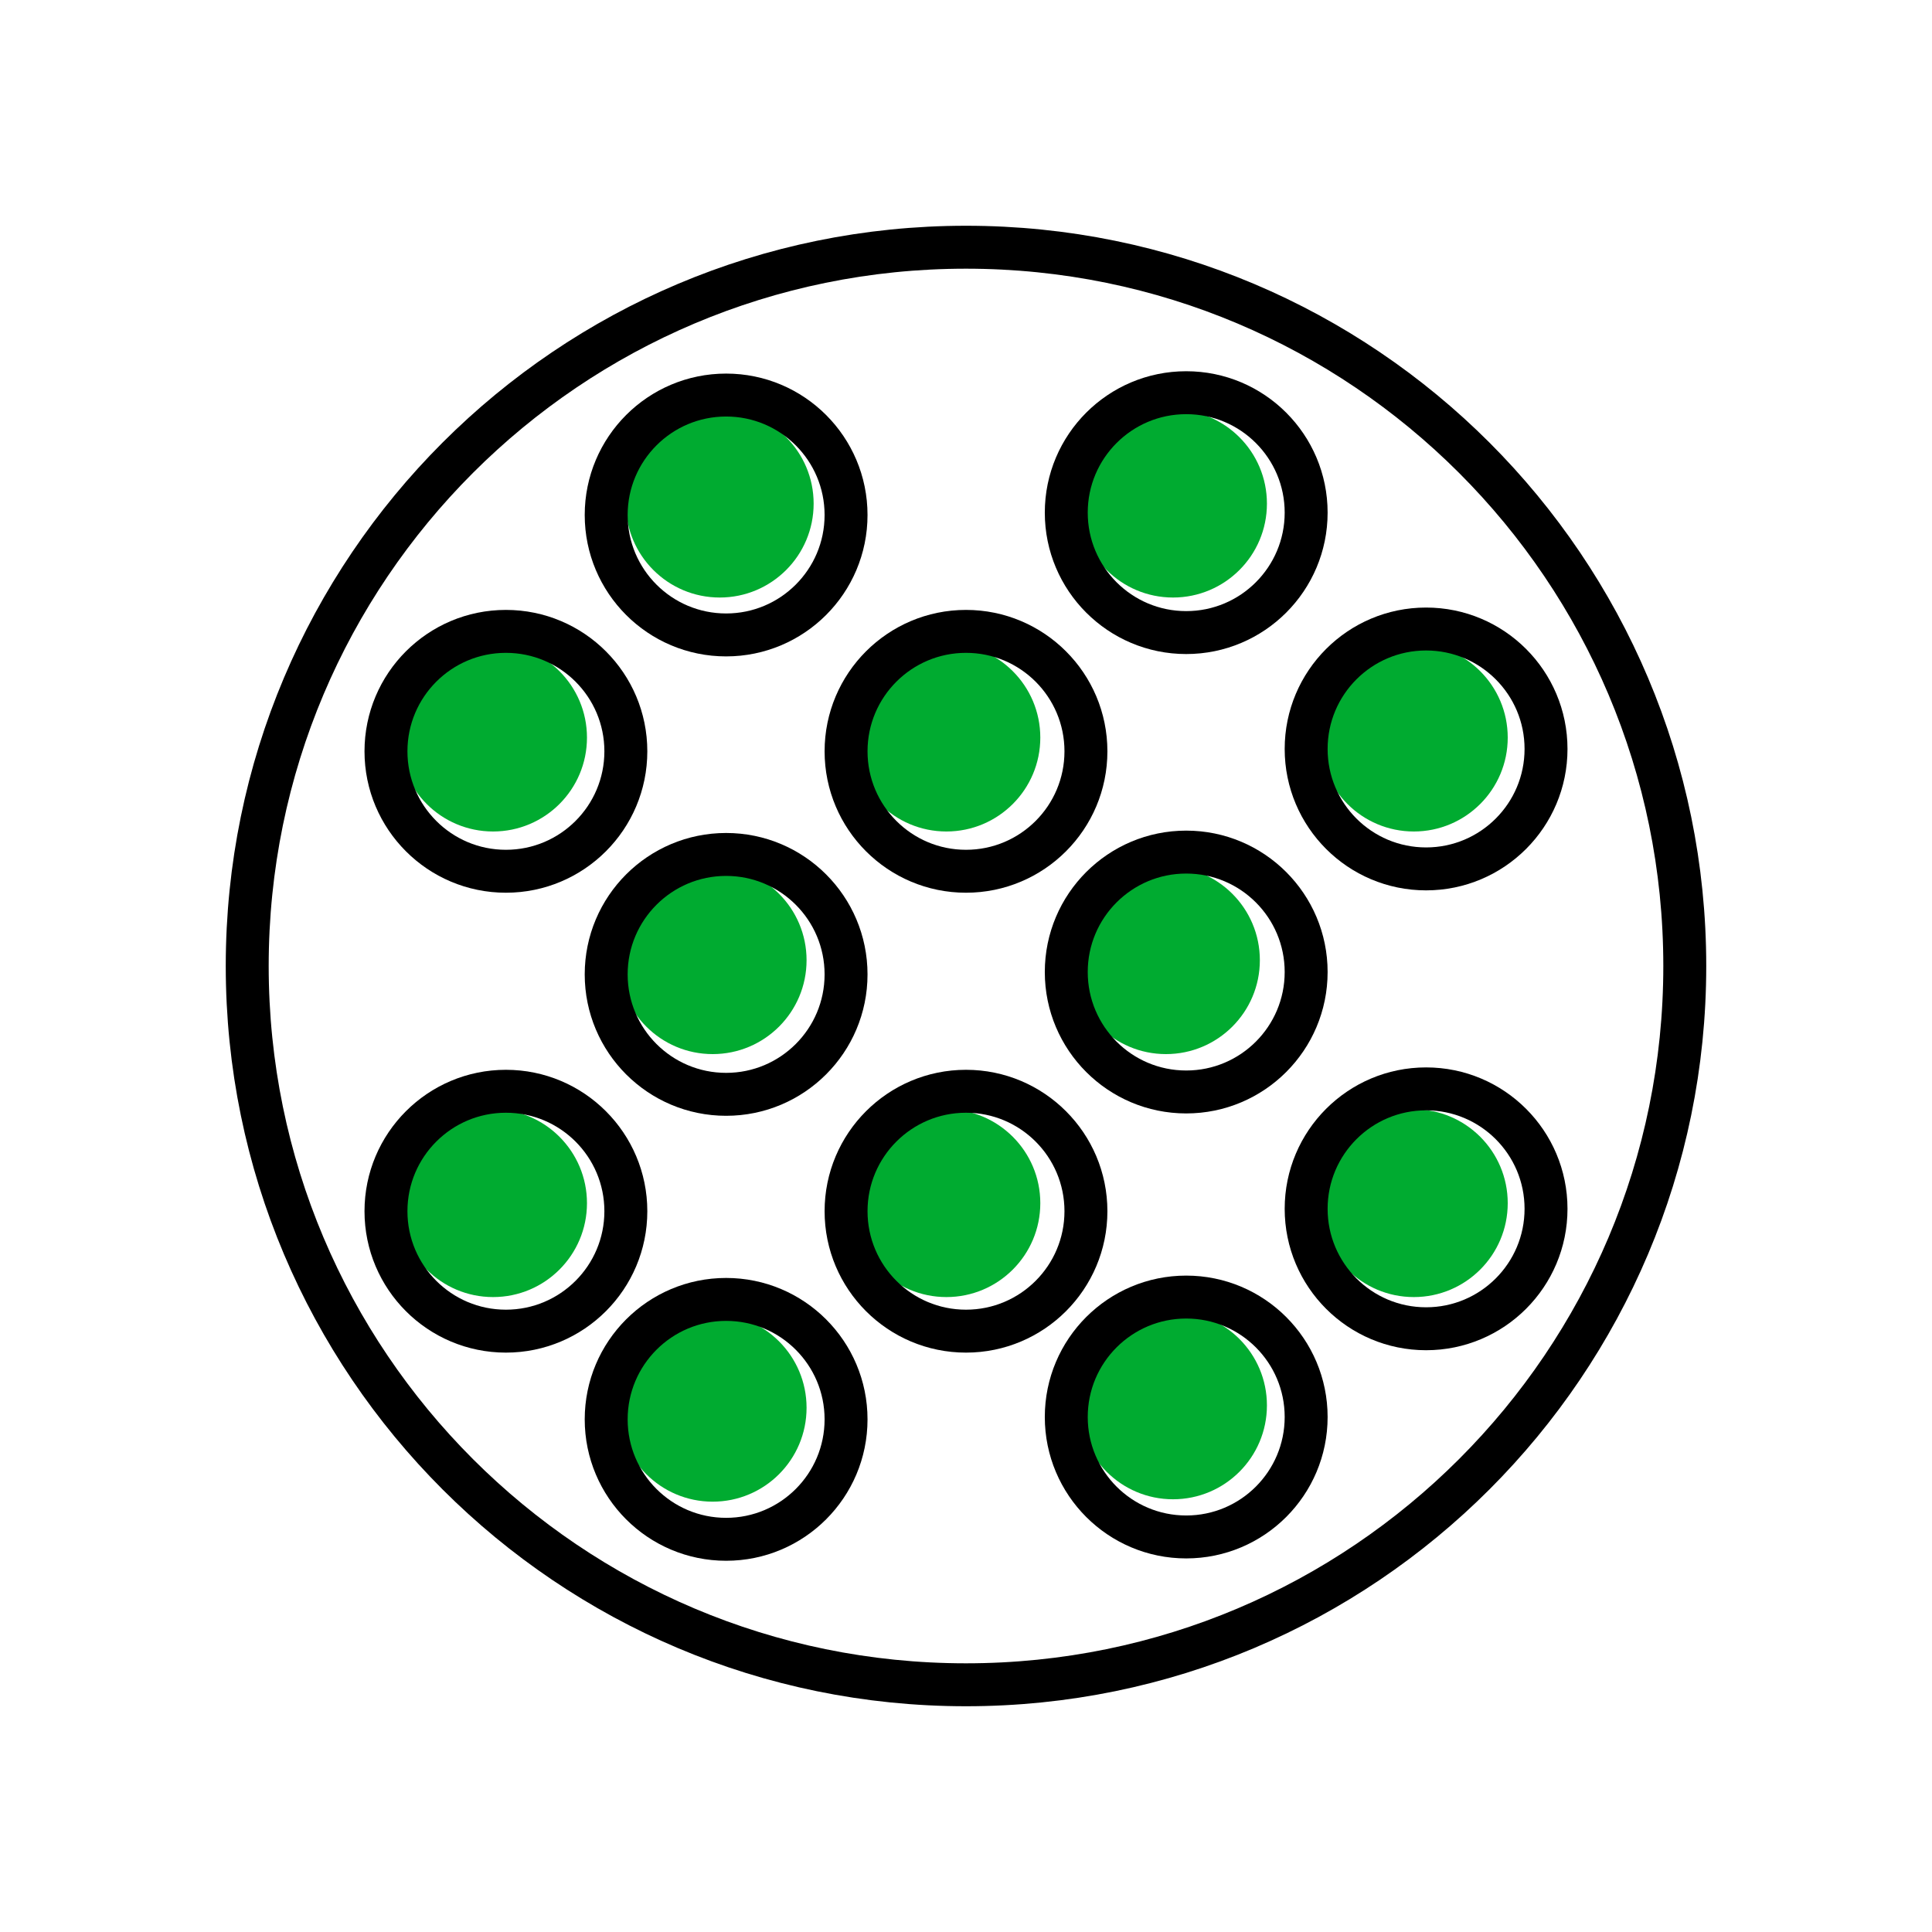 <?xml version="1.0" encoding="UTF-8"?>
<svg xmlns="http://www.w3.org/2000/svg" width="180" height="180" viewBox="0 0 180 180" fill="none">
  <g id="plutnost">
    <path id="Vector" d="M67.057 55.67C71.888 55.67 75.805 51.754 75.805 46.922C75.805 42.091 71.888 38.174 67.057 38.174C62.226 38.174 58.309 42.091 58.309 46.922C58.309 51.754 62.226 55.67 67.057 55.67Z" fill="#00AB30"></path>
    <path id="Vector_2" d="M109.289 55.67C114.12 55.67 118.037 51.754 118.037 46.922C118.037 42.091 114.12 38.174 109.289 38.174C104.458 38.174 100.541 42.091 100.541 46.922C100.541 51.754 104.458 55.67 109.289 55.67Z" fill="#00AB30"></path>
    <path id="Vector_3" d="M45.939 77.468C50.771 77.468 54.687 73.552 54.687 68.72C54.687 63.889 50.771 59.972 45.939 59.972C41.108 59.972 37.191 63.889 37.191 68.72C37.191 73.552 41.108 77.468 45.939 77.468Z" fill="#00AB30"></path>
    <path id="Vector_4" d="M88.175 77.468C93.006 77.468 96.923 73.552 96.923 68.72C96.923 63.889 93.006 59.972 88.175 59.972C83.343 59.972 79.427 63.889 79.427 68.72C79.427 73.552 83.343 77.468 88.175 77.468Z" fill="#00AB30"></path>
    <path id="Vector_5" d="M131.724 77.468C136.555 77.468 140.472 73.552 140.472 68.72C140.472 63.889 136.555 59.972 131.724 59.972C126.893 59.972 122.976 63.889 122.976 68.72C122.976 73.552 126.893 77.468 131.724 77.468Z" fill="#00AB30"></path>
    <path id="Vector_6" d="M45.939 120.845C50.771 120.845 54.687 116.928 54.687 112.097C54.687 107.265 50.771 103.349 45.939 103.349C41.108 103.349 37.191 107.265 37.191 112.097C37.191 116.928 41.108 120.845 45.939 120.845Z" fill="#00AB30"></path>
    <path id="Vector_7" d="M88.175 120.845C93.006 120.845 96.923 116.928 96.923 112.097C96.923 107.265 93.006 103.349 88.175 103.349C83.343 103.349 79.427 107.265 79.427 112.097C79.427 116.928 83.343 120.845 88.175 120.845Z" fill="#00AB30"></path>
    <path id="Vector_8" d="M131.724 120.845C136.555 120.845 140.472 116.928 140.472 112.097C140.472 107.265 136.555 103.349 131.724 103.349C126.893 103.349 122.976 107.265 122.976 112.097C122.976 116.928 126.893 120.845 131.724 120.845Z" fill="#00AB30"></path>
    <path id="Vector_9" d="M66.398 98.208C71.23 98.208 75.146 94.291 75.146 89.46C75.146 84.629 71.23 80.712 66.398 80.712C61.567 80.712 57.65 84.629 57.65 89.46C57.65 94.291 61.567 98.208 66.398 98.208Z" fill="#00AB30"></path>
    <path id="Vector_10" d="M108.63 98.208C113.461 98.208 117.378 94.291 117.378 89.46C117.378 84.629 113.461 80.712 108.63 80.712C103.798 80.712 99.882 84.629 99.882 89.46C99.882 94.291 103.798 98.208 108.63 98.208Z" fill="#00AB30"></path>
    <path id="Vector_11" d="M66.398 139.907C71.23 139.907 75.146 135.99 75.146 131.159C75.146 126.327 71.23 122.411 66.398 122.411C61.567 122.411 57.65 126.327 57.65 131.159C57.65 135.99 61.567 139.907 66.398 139.907Z" fill="#00AB30"></path>
    <path id="Vector_12" d="M109.289 139.684C114.12 139.684 118.037 135.767 118.037 130.936C118.037 126.104 114.12 122.188 109.289 122.188C104.458 122.188 100.541 126.104 100.541 130.936C100.541 135.767 104.458 139.684 109.289 139.684Z" fill="#00AB30"></path>
    <path id="Vector_13" d="M47.135 81.173C53.306 81.173 58.309 76.17 58.309 69.998C58.309 63.827 53.306 58.824 47.135 58.824C40.963 58.824 35.96 63.827 35.96 69.998C35.96 76.17 40.963 81.173 47.135 81.173Z" stroke="black" stroke-width="4" stroke-linecap="round" stroke-linejoin="round"></path>
    <path id="Vector_14" d="M90 81.173C96.171 81.173 101.174 76.17 101.174 69.998C101.174 63.827 96.171 58.824 90 58.824C83.829 58.824 78.826 63.827 78.826 69.998C78.826 76.17 83.829 81.173 90 81.173Z" stroke="black" stroke-width="4" stroke-linecap="round" stroke-linejoin="round"></path>
    <path id="Vector_15" d="M132.865 80.953C139.037 80.953 144.04 75.95 144.04 69.779C144.04 63.607 139.037 58.604 132.865 58.604C126.694 58.604 121.691 63.607 121.691 69.779C121.691 75.95 126.694 80.953 132.865 80.953Z" stroke="black" stroke-width="4" stroke-linecap="round" stroke-linejoin="round"></path>
    <path id="Vector_16" d="M67.651 101.956C73.822 101.956 78.825 96.953 78.825 90.781C78.825 84.61 73.822 79.607 67.651 79.607C61.48 79.607 56.477 84.61 56.477 90.781C56.477 96.953 61.48 101.956 67.651 101.956Z" stroke="black" stroke-width="4" stroke-linecap="round" stroke-linejoin="round"></path>
    <path id="Vector_17" d="M110.516 101.736C116.688 101.736 121.691 96.733 121.691 90.562C121.691 84.39 116.688 79.387 110.516 79.387C104.345 79.387 99.342 84.39 99.342 90.562C99.342 96.733 104.345 101.736 110.516 101.736Z" stroke="black" stroke-width="4" stroke-linecap="round" stroke-linejoin="round"></path>
    <path id="Vector_18" d="M47.135 124.02C53.306 124.02 58.309 119.017 58.309 112.846C58.309 106.674 53.306 101.671 47.135 101.671C40.963 101.671 35.96 106.674 35.96 112.846C35.96 119.017 40.963 124.02 47.135 124.02Z" stroke="black" stroke-width="4" stroke-linecap="round" stroke-linejoin="round"></path>
    <path id="Vector_19" d="M90 124.02C96.171 124.02 101.174 119.017 101.174 112.846C101.174 106.674 96.171 101.671 90 101.671C83.829 101.671 78.826 106.674 78.826 112.846C78.826 119.017 83.829 124.02 90 124.02Z" stroke="black" stroke-width="4" stroke-linecap="round" stroke-linejoin="round"></path>
    <path id="Vector_20" d="M132.865 123.797C139.037 123.797 144.04 118.794 144.04 112.622C144.04 106.451 139.037 101.448 132.865 101.448C126.694 101.448 121.691 106.451 121.691 112.622C121.691 118.794 126.694 123.797 132.865 123.797Z" stroke="black" stroke-width="4" stroke-linecap="round" stroke-linejoin="round"></path>
    <path id="Vector_21" d="M67.651 143.413C73.822 143.413 78.825 138.41 78.825 132.239C78.825 126.067 73.822 121.064 67.651 121.064C61.48 121.064 56.477 126.067 56.477 132.239C56.477 138.41 61.48 143.413 67.651 143.413Z" stroke="black" stroke-width="4" stroke-linecap="round" stroke-linejoin="round"></path>
    <path id="Vector_22" d="M110.516 143.194C116.688 143.194 121.691 138.191 121.691 132.019C121.691 125.848 116.688 120.845 110.516 120.845C104.345 120.845 99.342 125.848 99.342 132.019C99.342 138.191 104.345 143.194 110.516 143.194Z" stroke="black" stroke-width="4" stroke-linecap="round" stroke-linejoin="round"></path>
    <path id="Vector_23" d="M67.651 59.155C73.822 59.155 78.825 54.152 78.825 47.981C78.825 41.809 73.822 36.806 67.651 36.806C61.48 36.806 56.477 41.809 56.477 47.981C56.477 54.152 61.48 59.155 67.651 59.155Z" stroke="black" stroke-width="4" stroke-linecap="round" stroke-linejoin="round"></path>
    <path id="Vector_24" d="M110.516 58.936C116.688 58.936 121.691 53.933 121.691 47.761C121.691 41.59 116.688 36.587 110.516 36.587C104.345 36.587 99.342 41.59 99.342 47.761C99.342 53.933 104.345 58.936 110.516 58.936Z" stroke="black" stroke-width="4" stroke-linecap="round" stroke-linejoin="round"></path>
    <path id="Vector_25" d="M90 156.967C126.985 156.967 156.967 126.985 156.967 90C156.967 53.015 126.985 23.033 90 23.033C53.015 23.033 23.033 53.015 23.033 90C23.033 126.985 53.015 156.967 90 156.967Z" stroke="black" stroke-width="4" stroke-linecap="round" stroke-linejoin="round"></path>
  </g>
</svg>
